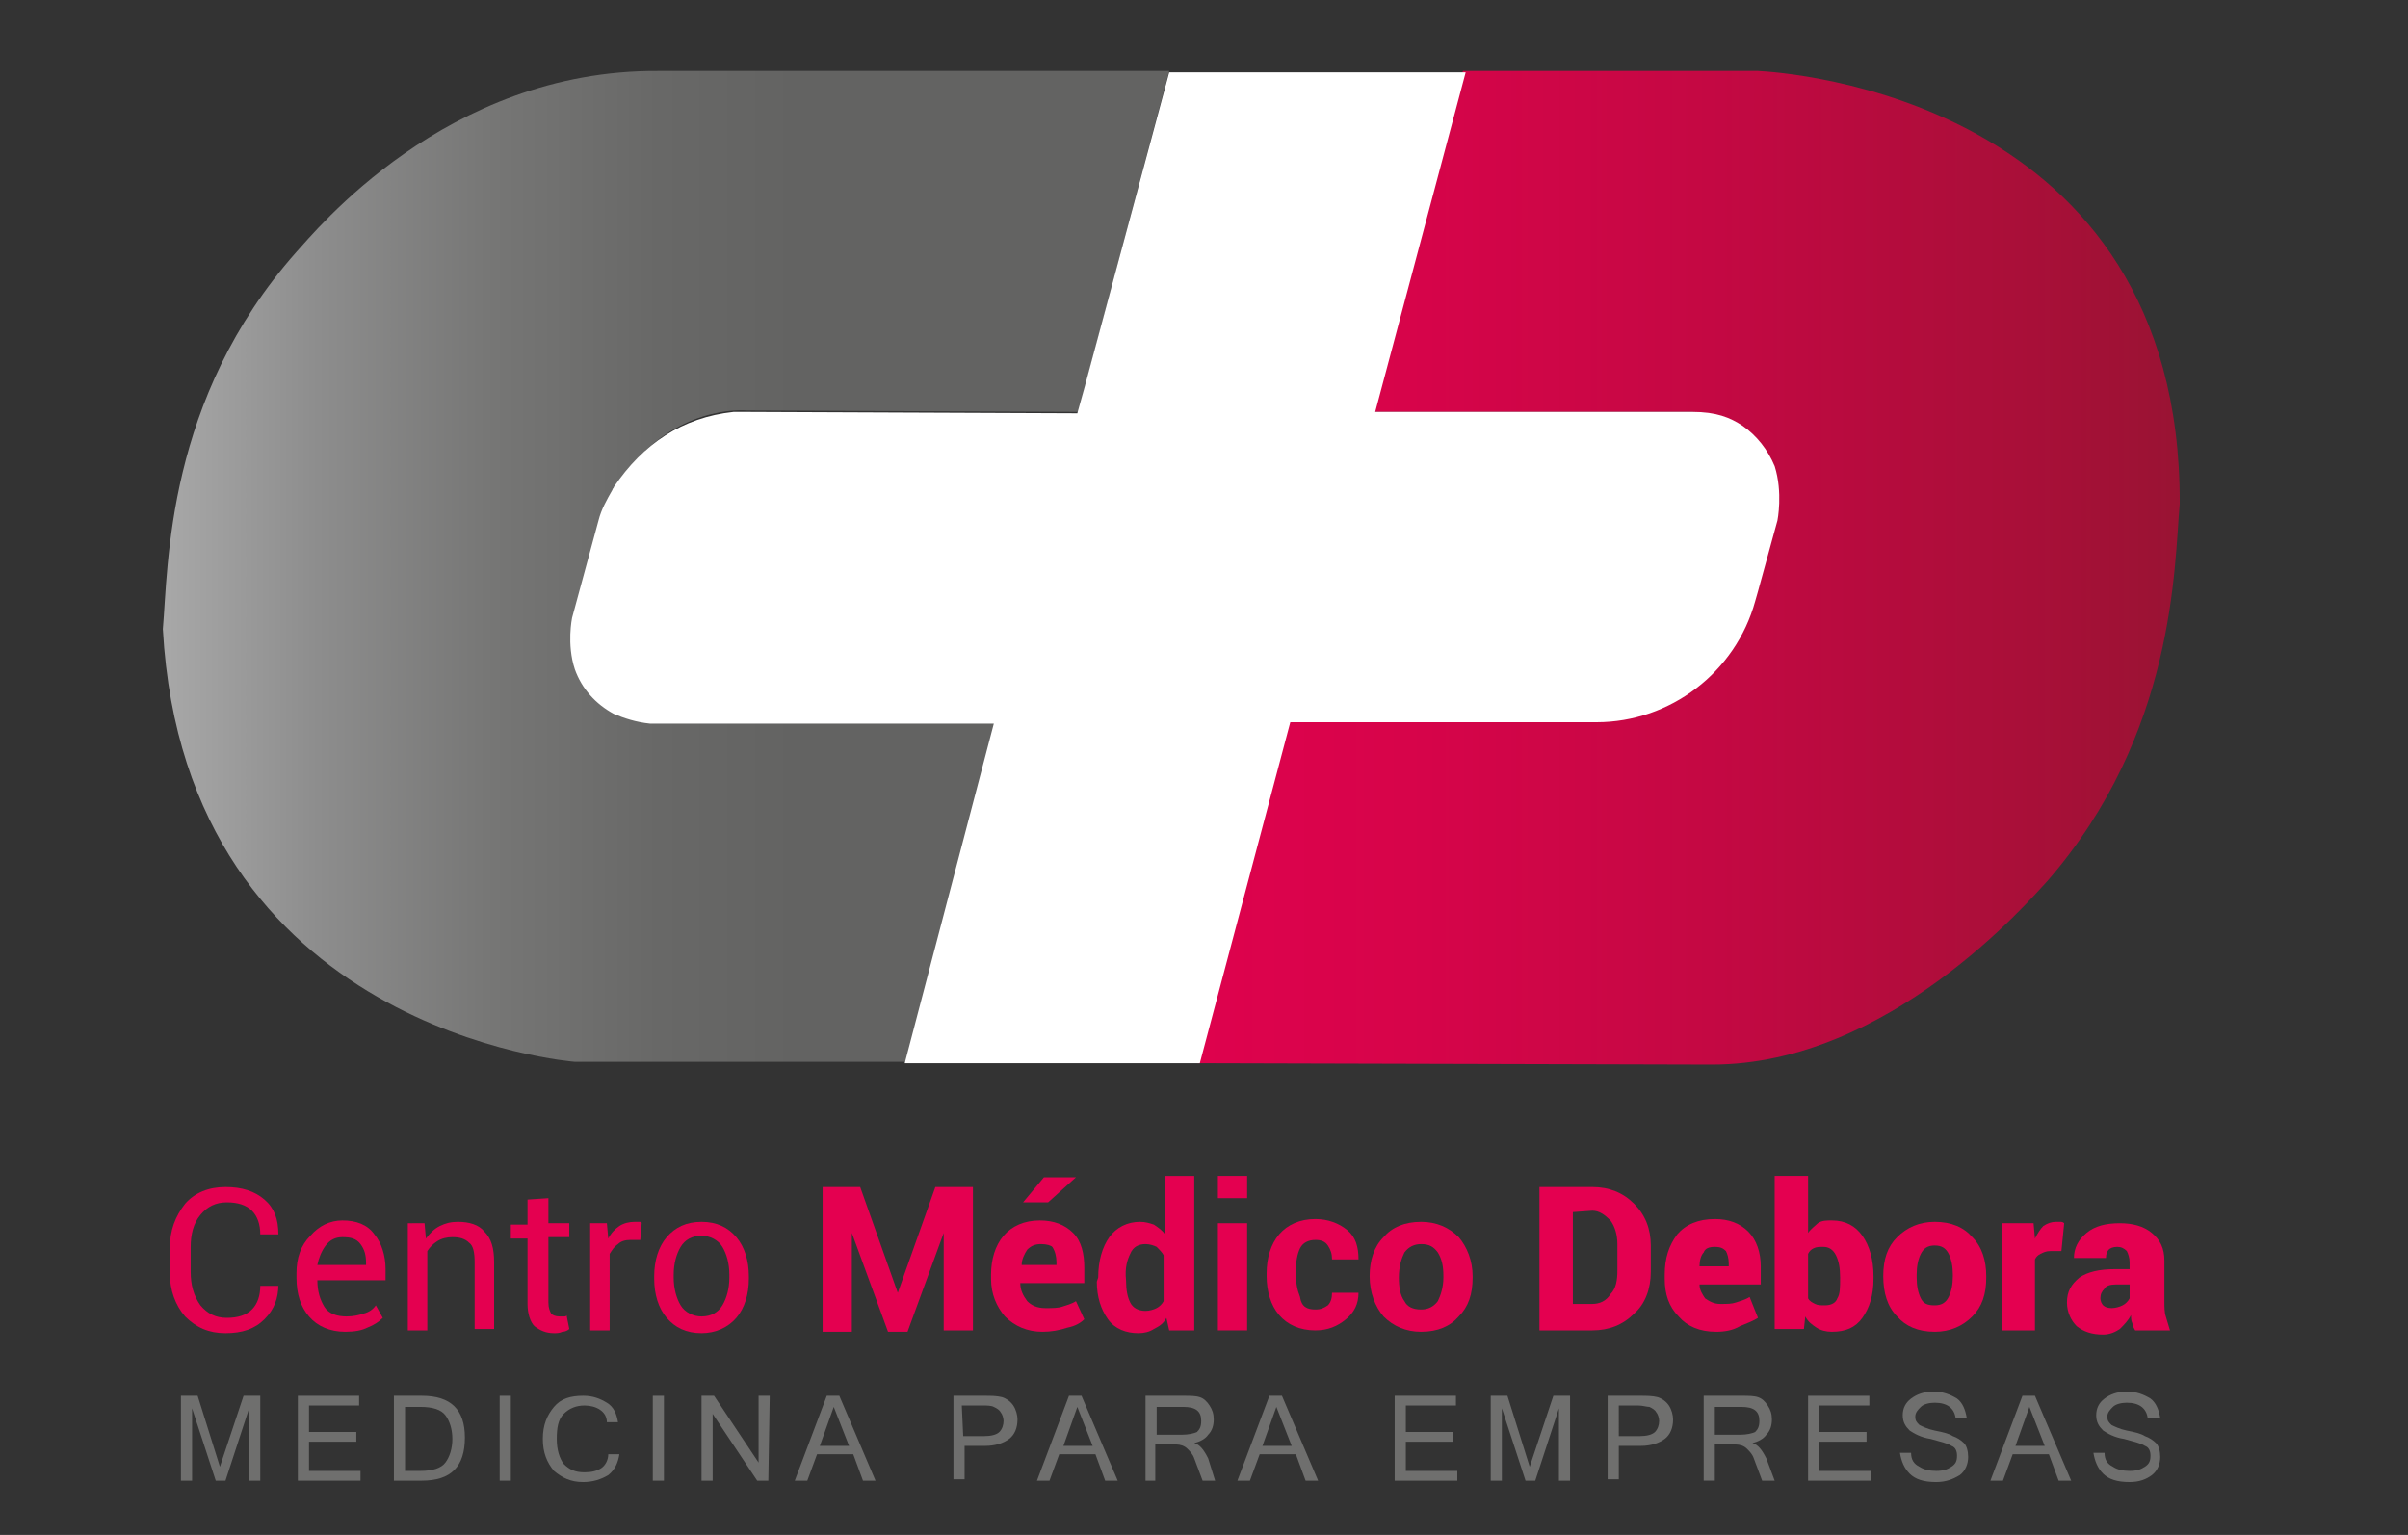 <?xml version="1.0" encoding="utf-8"?>
<!-- Generator: Adobe Illustrator 25.0.1, SVG Export Plug-In . SVG Version: 6.00 Build 0)  -->
<svg version="1.1" id="Capa_1" xmlns="http://www.w3.org/2000/svg" xmlns:xlink="http://www.w3.org/1999/xlink" x="0px" y="0px"
	 viewBox="0 0 173 110.3" style="enable-background:new 0 0 173 110.3;" xml:space="preserve">
<rect x="0" y="0" width="173" height="110.3" fill="#333333" stroke="none"/>
<style type="text/css">
	.st0{fill:#E40050;}
	.st1{fill:#6F6F6E;}
	.st2{fill:none;}
	.st3{fill:url(#SVGID_1_);}
	.st4{fill:url(#SVGID_2_);}
	.st5{fill:#FFFFFF;}
</style>
<g>
	<path class="st0" d="M20,92.3L20,92.3c0,1-0.3,1.8-1,2.5s-1.6,1-2.8,1c-1.2,0-2.1-0.4-2.9-1.2c-0.7-0.8-1.1-1.9-1.1-3.1v-1.8
		c0-1.3,0.4-2.3,1.1-3.2c0.7-0.8,1.7-1.2,2.9-1.2c1.2,0,2.1,0.3,2.8,0.9c0.7,0.6,1,1.4,1,2.5l0,0h-1.3c0-0.7-0.2-1.3-0.6-1.7
		c-0.4-0.4-1-0.6-1.8-0.6c-0.8,0-1.4,0.3-1.9,0.9s-0.7,1.4-0.7,2.3v1.8c0,0.9,0.2,1.7,0.7,2.4c0.5,0.6,1.1,0.9,1.9,0.9
		c0.8,0,1.4-0.2,1.8-0.6c0.4-0.4,0.6-1,0.6-1.7H20V92.3z"/>
	<path class="st0" d="M24.8,95.7c-1.1,0-2-0.4-2.6-1.1c-0.6-0.7-0.9-1.6-0.9-2.8v-0.3c0-1.1,0.3-2,1-2.7c0.6-0.7,1.4-1.1,2.3-1.1
		c1,0,1.8,0.3,2.3,1c0.5,0.6,0.8,1.5,0.8,2.5V92h-4.9l0,0c0,0.8,0.2,1.4,0.5,1.9s0.9,0.7,1.6,0.7c0.5,0,0.9-0.1,1.2-0.2
		c0.4-0.1,0.7-0.3,0.9-0.6l0.5,0.9c-0.3,0.3-0.6,0.5-1.1,0.7C26,95.6,25.5,95.7,24.8,95.7z M24.6,88.9c-0.5,0-0.9,0.2-1.2,0.6
		s-0.5,0.9-0.6,1.4l0,0h3.5v-0.1c0-0.6-0.1-1-0.4-1.4S25.2,88.9,24.6,88.9z"/>
	<path class="st0" d="M30.5,87.9l0.1,1.1c0.3-0.4,0.6-0.7,1-0.9c0.4-0.2,0.8-0.3,1.3-0.3c0.8,0,1.5,0.2,1.9,0.7
		c0.5,0.5,0.7,1.2,0.7,2.2v4.8h-1.4v-4.8c0-0.7-0.1-1.2-0.4-1.4c-0.3-0.3-0.7-0.4-1.2-0.4c-0.4,0-0.8,0.1-1.1,0.3
		c-0.3,0.2-0.5,0.4-0.7,0.7v5.7h-1.4v-7.7L30.5,87.9L30.5,87.9z"/>
	<path class="st0" d="M39.4,86.1v1.8h1.5v1h-1.5v4.7c0,0.4,0.1,0.6,0.2,0.8c0.1,0.1,0.3,0.2,0.6,0.2c0.1,0,0.2,0,0.3,0
		s0.2,0,0.2-0.1l0.2,1c-0.1,0.1-0.3,0.2-0.5,0.2c-0.2,0.1-0.4,0.1-0.6,0.1c-0.6,0-1-0.2-1.4-0.5c-0.3-0.3-0.5-0.9-0.5-1.6V89h-1.2
		v-1h1.2v-1.8L39.4,86.1L39.4,86.1z"/>
	<path class="st0" d="M46,89.1h-0.7c-0.4,0-0.7,0.1-0.9,0.3c-0.3,0.2-0.4,0.4-0.6,0.7v5.5h-1.4v-7.7h1.2l0.1,1.1
		c0.2-0.4,0.5-0.7,0.8-0.9c0.3-0.2,0.7-0.3,1.1-0.3c0.1,0,0.2,0,0.3,0s0.2,0,0.2,0.1L46,89.1z"/>
	<path class="st0" d="M47,91.7c0-1.1,0.3-2.1,0.9-2.8c0.6-0.7,1.4-1.1,2.5-1.1s1.9,0.4,2.5,1.1s0.9,1.7,0.9,2.8v0.2
		c0,1.1-0.3,2.1-0.9,2.8c-0.6,0.7-1.5,1.1-2.5,1.1c-1.1,0-1.9-0.4-2.5-1.1S47,93,47,91.9V91.7z M48.4,91.8c0,0.8,0.2,1.5,0.5,2
		s0.9,0.8,1.5,0.8c0.7,0,1.2-0.3,1.5-0.8s0.5-1.2,0.5-2v-0.2c0-0.8-0.2-1.5-0.5-2s-0.9-0.8-1.5-0.8c-0.7,0-1.2,0.3-1.5,0.8
		s-0.5,1.2-0.5,2V91.8z"/>
	<path class="st0" d="M64.5,92.9L64.5,92.9l2.7-7.6h2.7v10.3h-2.1v-7l0,0l-2.6,7.1h-1.4l-2.6-7.1l0,0v7.1h-2.1V85.3h2.7L64.5,92.9z"
		/>
	<path class="st0" d="M74.9,95.7c-1.1,0-2-0.4-2.7-1.1c-0.6-0.7-1-1.6-1-2.7v-0.3c0-1.1,0.3-2.1,0.9-2.8c0.6-0.7,1.5-1.1,2.6-1.1
		c1,0,1.8,0.3,2.4,0.9s0.8,1.5,0.8,2.5v1.1h-4.6l0,0c0,0.5,0.2,0.9,0.5,1.3c0.3,0.3,0.7,0.5,1.3,0.5c0.5,0,0.9,0,1.2-0.1
		c0.3-0.1,0.7-0.2,1-0.4l0.6,1.3c-0.3,0.3-0.7,0.5-1.2,0.6C76.1,95.6,75.5,95.7,74.9,95.7z M74.8,89.4c-0.4,0-0.7,0.1-1,0.4
		c-0.2,0.3-0.4,0.7-0.4,1.1l0,0h2.5v-0.2c0-0.4-0.1-0.8-0.3-1.1C75.5,89.5,75.2,89.4,74.8,89.4z M75,84.6h2.3l0,0l-2,1.8h-1.8
		L75,84.6z"/>
	<path class="st0" d="M78.9,91.8c0-1.2,0.3-2.2,0.8-2.9c0.5-0.7,1.3-1.1,2.2-1.1c0.4,0,0.7,0.1,1,0.2c0.3,0.2,0.6,0.4,0.8,0.7v-4.2
		h2.1v11.1H84l-0.2-0.9c-0.2,0.4-0.5,0.6-0.9,0.8c-0.3,0.2-0.7,0.3-1.1,0.3c-0.9,0-1.7-0.3-2.2-1s-0.8-1.6-0.8-2.7L78.9,91.8
		L78.9,91.8z M80.9,92c0,0.7,0.1,1.2,0.3,1.6c0.2,0.4,0.6,0.6,1.1,0.6c0.3,0,0.6-0.1,0.8-0.2c0.2-0.1,0.4-0.3,0.5-0.5v-3.3
		c-0.1-0.2-0.3-0.4-0.5-0.6c-0.2-0.1-0.5-0.2-0.8-0.2c-0.5,0-0.9,0.2-1.1,0.7C81,90.5,80.8,91.1,80.9,92L80.9,92L80.9,92z"/>
	<path class="st0" d="M89.6,86.1h-2.1v-1.6h2.1V86.1z M89.6,95.6h-2.1v-7.7h2.1V95.6z"/>
	<path class="st0" d="M94.5,94.1c0.4,0,0.6-0.1,0.9-0.3c0.2-0.2,0.3-0.5,0.3-0.9h1.9l0,0c0,0.8-0.3,1.4-0.9,1.9s-1.3,0.8-2.2,0.8
		c-1.1,0-2-0.4-2.6-1.1S91,92.8,91,91.7v-0.2c0-1.1,0.3-2.1,0.9-2.8c0.6-0.7,1.5-1.1,2.6-1.1c0.9,0,1.7,0.3,2.3,0.8
		c0.6,0.5,0.8,1.2,0.8,2.1l0,0h-1.9c0-0.4-0.1-0.7-0.3-1c-0.2-0.3-0.5-0.4-0.9-0.4c-0.5,0-0.9,0.2-1.1,0.6s-0.3,1-0.3,1.6v0.2
		c0,0.7,0.1,1.2,0.3,1.7C93.5,93.9,93.9,94.1,94.5,94.1z"/>
	<path class="st0" d="M98.4,91.7c0-1.1,0.3-2.1,1-2.8c0.6-0.7,1.5-1.1,2.7-1.1c1.1,0,2,0.4,2.7,1.1c0.6,0.7,1,1.7,1,2.8v0.1
		c0,1.2-0.3,2.1-1,2.8c-0.6,0.7-1.5,1.1-2.7,1.1c-1.1,0-2-0.4-2.7-1.1C98.8,93.9,98.4,92.9,98.4,91.7L98.4,91.7z M100.5,91.8
		c0,0.7,0.1,1.3,0.4,1.7c0.2,0.4,0.6,0.6,1.2,0.6c0.5,0,0.9-0.2,1.2-0.6c0.2-0.4,0.4-1,0.4-1.7v-0.1c0-0.7-0.1-1.2-0.4-1.7
		c-0.3-0.4-0.6-0.6-1.2-0.6c-0.5,0-0.9,0.2-1.2,0.6C100.7,90.4,100.5,91,100.5,91.8L100.5,91.8z"/>
	<path class="st0" d="M110.6,95.6V85.3h3.8c1.2,0,2.2,0.4,3,1.2c0.8,0.8,1.2,1.8,1.2,3v1.9c0,1.2-0.4,2.3-1.2,3
		c-0.8,0.8-1.8,1.2-3,1.2H110.6z M113,87.1v6.6h1.4c0.5,0,1-0.2,1.3-0.7c0.4-0.4,0.5-1,0.5-1.7v-1.9c0-0.7-0.2-1.3-0.5-1.7
		c-0.4-0.4-0.8-0.7-1.3-0.7L113,87.1L113,87.1z"/>
	<path class="st0" d="M123.3,95.7c-1.2,0-2.1-0.4-2.7-1.1c-0.7-0.7-1-1.6-1-2.7v-0.3c0-1.2,0.3-2.1,0.9-2.9c0.6-0.7,1.5-1.1,2.7-1.1
		c1,0,1.8,0.3,2.4,0.9s0.9,1.5,0.9,2.5v1.3h-4.4l0,0c0,0.4,0.2,0.7,0.4,1c0.3,0.2,0.6,0.4,1.1,0.4s0.8,0,1.1-0.1
		c0.3-0.1,0.7-0.2,1-0.4l0.6,1.5c-0.3,0.2-0.8,0.4-1.3,0.6C124.5,95.6,123.9,95.7,123.3,95.7z M123.2,89.6c-0.4,0-0.7,0.1-0.8,0.4
		c-0.2,0.2-0.3,0.6-0.3,1l0,0h2.1v-0.2c0-0.4-0.1-0.7-0.2-0.9C123.8,89.7,123.6,89.6,123.2,89.6z"/>
	<path class="st0" d="M134.6,91.9c0,1.2-0.3,2.1-0.8,2.8c-0.5,0.7-1.2,1-2.2,1c-0.4,0-0.8-0.1-1.1-0.3c-0.3-0.2-0.6-0.4-0.8-0.8
		l-0.1,0.9h-2.1v-11h2.4v4.1c0.2-0.3,0.5-0.5,0.7-0.7c0.3-0.2,0.6-0.2,1-0.2c1,0,1.7,0.4,2.2,1.1s0.8,1.7,0.8,2.9L134.6,91.9
		L134.6,91.9z M132.2,91.8c0-0.7-0.1-1.2-0.3-1.6s-0.5-0.6-0.9-0.6c-0.3,0-0.5,0-0.7,0.1s-0.3,0.2-0.4,0.4v3.2
		c0.1,0.2,0.3,0.3,0.5,0.4s0.4,0.1,0.7,0.1c0.5,0,0.8-0.2,0.9-0.5C132.2,93,132.2,92.5,132.2,91.8L132.2,91.8z"/>
	<path class="st0" d="M135.3,91.7c0-1.2,0.3-2.1,1-2.8c0.7-0.7,1.6-1.1,2.7-1.1c1.2,0,2.1,0.4,2.7,1.1c0.7,0.7,1,1.7,1,2.8v0.1
		c0,1.2-0.3,2.1-1,2.8c-0.7,0.7-1.6,1.1-2.7,1.1c-1.2,0-2.1-0.4-2.7-1.1C135.6,93.9,135.3,92.9,135.3,91.7L135.3,91.7z M137.7,91.8
		c0,0.6,0.1,1.1,0.3,1.5s0.5,0.5,1,0.5s0.8-0.2,1-0.6s0.3-0.9,0.3-1.5v-0.1c0-0.6-0.1-1.1-0.3-1.5s-0.5-0.6-1-0.6s-0.8,0.2-1,0.6
		s-0.3,0.9-0.3,1.5V91.8z"/>
	<path class="st0" d="M148.1,89.9h-0.8c-0.3,0-0.5,0.1-0.7,0.2s-0.3,0.2-0.4,0.4v5.1h-2.4v-7.7h2.3l0.1,1.1c0.2-0.4,0.4-0.7,0.6-0.9
		c0.3-0.2,0.6-0.3,0.9-0.3c0.1,0,0.2,0,0.3,0s0.2,0,0.3,0.1L148.1,89.9z"/>
	<path class="st0" d="M153.4,95.6c-0.1-0.2-0.2-0.3-0.2-0.5c-0.1-0.2-0.1-0.4-0.1-0.6c-0.2,0.4-0.5,0.7-0.8,1
		c-0.3,0.2-0.7,0.4-1.2,0.4c-0.8,0-1.4-0.2-1.9-0.6c-0.4-0.4-0.7-1-0.7-1.7c0-0.8,0.3-1.3,0.9-1.8c0.6-0.4,1.4-0.6,2.6-0.6h1v-0.5
		c0-0.3-0.1-0.6-0.2-0.8c-0.2-0.2-0.4-0.3-0.7-0.3s-0.5,0.1-0.6,0.2s-0.2,0.3-0.2,0.6H149l0,0c0-0.7,0.3-1.3,0.9-1.8
		c0.6-0.5,1.4-0.7,2.4-0.7c0.9,0,1.7,0.2,2.3,0.7s0.9,1.1,0.9,2v2.9c0,0.4,0,0.8,0.1,1.1c0.1,0.3,0.2,0.7,0.3,1L153.4,95.6z
		 M151.7,94c0.3,0,0.6-0.1,0.8-0.2s0.4-0.3,0.5-0.5v-1h-1c-0.4,0-0.7,0.1-0.8,0.3c-0.2,0.2-0.3,0.4-0.3,0.7c0,0.2,0.1,0.4,0.2,0.5
		C151.2,93.9,151.4,94,151.7,94z"/>
</g>
<g>
	<path class="st1" d="M18.7,106.4h-0.8v-5.2l-1.7,5.2h-0.7l-1.7-5.2v5.2H13v-6.1h1.2l1.6,5.1l1.7-5.1h1.2
		C18.7,100.3,18.7,106.4,18.7,106.4z"/>
	<path class="st1" d="M25.9,106.4h-4.5v-6.1h4.4v0.7h-3.6v1.9h3.4v0.7h-3.4v2.1h3.7V106.4z"/>
	<path class="st1" d="M28.3,100.3h2c2.1,0,3.1,1,3.1,3c0,2.1-1,3.1-3.1,3.1h-2V100.3z M29.1,105.7h1.1c0.9,0,1.5-0.2,1.8-0.6
		s0.5-1,0.5-1.7s-0.2-1.3-0.5-1.7c-0.3-0.4-0.9-0.6-1.8-0.6h-1.1C29.1,101.1,29.1,105.7,29.1,105.7z"/>
	<path class="st1" d="M36.7,106.4h-0.8v-6.1h0.8V106.4z"/>
	<path class="st1" d="M41.9,106.5c-0.9,0-1.5-0.3-2.1-0.8c-0.5-0.6-0.8-1.3-0.8-2.3s0.3-1.7,0.8-2.3c0.5-0.6,1.2-0.8,2.1-0.8
		c0.7,0,1.2,0.2,1.7,0.5s0.7,0.8,0.8,1.4h-0.8c0-0.4-0.2-0.7-0.5-0.9c-0.3-0.2-0.7-0.3-1.1-0.3c-0.6,0-1.1,0.2-1.5,0.6
		s-0.5,1-0.5,1.8s0.2,1.4,0.5,1.8c0.4,0.4,0.8,0.6,1.5,0.6c0.5,0,0.9-0.1,1.2-0.3c0.3-0.2,0.5-0.6,0.5-1h0.8
		c-0.1,0.6-0.3,1.1-0.8,1.5C43.2,106.3,42.6,106.5,41.9,106.5z"/>
	<path class="st1" d="M47.7,106.4h-0.8v-6.1h0.8V106.4z"/>
	<path class="st1" d="M55.2,106.4h-0.8l-3.2-4.8v4.8h-0.8v-6.1h0.9l3.2,4.8v-4.8h0.8L55.2,106.4L55.2,106.4z"/>
	<path class="st1" d="M62.9,106.4H62l-0.7-1.9h-2.6l-0.7,1.9h-0.9l2.3-6.1h0.9L62.9,106.4z M61,103.9l-1.1-2.8l-1,2.8H61z"/>
	<path class="st1" d="M68.4,100.3h2.3c0.5,0,0.9,0,1.3,0.1c0.3,0.1,0.6,0.3,0.8,0.6c0.2,0.3,0.3,0.7,0.3,1c0,0.6-0.2,1.1-0.6,1.4
		s-1,0.5-1.7,0.5h-1.5v2.4h-0.8v-6H68.4z M69.2,103.2h1.5c0.5,0,0.9-0.1,1.1-0.3c0.2-0.2,0.3-0.5,0.3-0.8c0-0.2-0.1-0.5-0.2-0.6
		c-0.1-0.2-0.3-0.3-0.5-0.4s-0.5-0.1-0.8-0.1h-1.5L69.2,103.2L69.2,103.2z"/>
	<path class="st1" d="M80.3,106.4h-0.9l-0.7-1.9h-2.6l-0.7,1.9h-0.9l2.3-6.1h0.9L80.3,106.4z M78.5,103.9l-1.1-2.8l-1,2.8H78.5z"/>
	<path class="st1" d="M87.3,106.4h-0.9l-0.6-1.6c-0.1-0.3-0.3-0.5-0.5-0.7s-0.5-0.3-0.8-0.3H83v2.6h-0.7v-6.1H85
		c0.5,0,0.9,0,1.2,0.1c0.3,0.1,0.5,0.3,0.7,0.6c0.2,0.3,0.3,0.6,0.3,1s-0.1,0.8-0.4,1.1c-0.2,0.3-0.6,0.5-1,0.6l0,0
		c0.4,0.1,0.7,0.5,1,1.1L87.3,106.4z M83.1,103.1h1.8c0.5,0,0.9-0.1,1.1-0.2c0.2-0.2,0.3-0.4,0.3-0.8c0-0.7-0.4-1-1.3-1h-1.9V103.1z
		"/>
	<path class="st1" d="M94.7,106.4h-0.9l-0.7-1.9h-2.6l-0.7,1.9h-0.9l2.3-6.1h0.9L94.7,106.4z M92.8,103.9l-1.1-2.8l-1,2.8H92.8z"/>
	<path class="st1" d="M104.7,106.4h-4.5v-6.1h4.4v0.7H101v1.9h3.4v0.7H101v2.1h3.7V106.4z"/>
	<path class="st1" d="M112.8,106.4H112v-5.2l-1.7,5.2h-0.7l-1.7-5.2v5.2h-0.8v-6.1h1.2l1.6,5.1l1.7-5.1h1.2
		C112.8,100.3,112.8,106.4,112.8,106.4z"/>
	<path class="st1" d="M115.5,100.3h2.3c0.5,0,0.9,0,1.3,0.1c0.3,0.1,0.6,0.3,0.8,0.6c0.2,0.3,0.3,0.7,0.3,1c0,0.6-0.2,1.1-0.6,1.4
		s-1,0.5-1.7,0.5h-1.6v2.4h-0.8V100.3z M116.3,103.2h1.5c0.5,0,0.9-0.1,1.1-0.3c0.2-0.2,0.3-0.5,0.3-0.8c0-0.2-0.1-0.5-0.2-0.6
		c-0.1-0.2-0.3-0.3-0.5-0.4c-0.2,0-0.5-0.1-0.8-0.1h-1.4V103.2z"/>
	<path class="st1" d="M127.5,106.4h-0.9l-0.6-1.6c-0.1-0.3-0.3-0.5-0.5-0.7s-0.5-0.3-0.8-0.3h-1.5v2.6h-0.8v-6.1h2.7
		c0.5,0,0.9,0,1.2,0.1c0.3,0.1,0.5,0.3,0.7,0.6c0.2,0.3,0.3,0.6,0.3,1s-0.1,0.8-0.4,1.1c-0.2,0.3-0.6,0.5-1,0.6l0,0
		c0.4,0.1,0.7,0.5,1,1.1L127.5,106.4z M123.2,103.1h1.8c0.5,0,0.9-0.1,1.1-0.2c0.2-0.2,0.3-0.4,0.3-0.8c0-0.7-0.4-1-1.3-1h-1.9
		V103.1z"/>
	<path class="st1" d="M134.4,106.4h-4.5v-6.1h4.4v0.7h-3.6v1.9h3.4v0.7h-3.4v2.1h3.7L134.4,106.4L134.4,106.4z"/>
	<path class="st1" d="M139.1,106.5c-0.9,0-1.5-0.2-1.9-0.6s-0.6-0.9-0.7-1.5h0.8c0,0.5,0.2,0.8,0.6,1c0.3,0.2,0.7,0.3,1.2,0.3
		s0.8-0.1,1.1-0.3c0.3-0.2,0.4-0.4,0.4-0.8c0-0.3-0.1-0.6-0.4-0.7c-0.3-0.2-0.8-0.3-1.5-0.5c-0.7-0.1-1.2-0.4-1.5-0.6
		c-0.3-0.3-0.5-0.6-0.5-1.1s0.2-0.9,0.6-1.2c0.4-0.3,0.9-0.5,1.6-0.5c0.7,0,1.2,0.2,1.7,0.5c0.4,0.3,0.6,0.8,0.7,1.4h-0.8
		c-0.1-0.7-0.6-1.1-1.5-1.1c-0.4,0-0.8,0.1-1,0.3c-0.2,0.2-0.4,0.4-0.4,0.7c0,0.3,0.1,0.4,0.3,0.6c0.2,0.1,0.6,0.3,1.1,0.4
		s1,0.2,1.3,0.4c0.3,0.1,0.6,0.3,0.8,0.5s0.3,0.6,0.3,1c0,0.5-0.2,1-0.6,1.3C140.3,106.3,139.8,106.5,139.1,106.5z"/>
	<path class="st1" d="M148.8,106.4h-0.9l-0.7-1.9h-2.6l-0.7,1.9H143l2.3-6.1h0.9L148.8,106.4z M146.9,103.9l-1.1-2.8l-1,2.8H146.9z"
		/>
	<path class="st1" d="M153,106.5c-0.9,0-1.5-0.2-1.9-0.6s-0.6-0.9-0.7-1.5h0.8c0,0.5,0.2,0.8,0.6,1c0.3,0.2,0.7,0.3,1.2,0.3
		s0.8-0.1,1.1-0.3c0.3-0.2,0.4-0.4,0.4-0.8c0-0.3-0.1-0.6-0.4-0.7c-0.3-0.2-0.8-0.3-1.5-0.5c-0.7-0.1-1.2-0.4-1.5-0.6
		c-0.3-0.3-0.5-0.6-0.5-1.1s0.2-0.9,0.6-1.2c0.4-0.3,0.9-0.5,1.6-0.5c0.7,0,1.2,0.2,1.7,0.5c0.4,0.3,0.6,0.8,0.7,1.4h-0.9
		c-0.1-0.7-0.6-1.1-1.5-1.1c-0.4,0-0.8,0.1-1,0.3c-0.2,0.2-0.4,0.4-0.4,0.7c0,0.3,0.1,0.4,0.3,0.6c0.2,0.1,0.6,0.3,1.1,0.4
		s1,0.2,1.3,0.4c0.3,0.1,0.6,0.3,0.8,0.5s0.3,0.6,0.3,1c0,0.5-0.2,1-0.6,1.3C154.2,106.3,153.7,106.5,153,106.5z"/>
</g>
<path class="st2" d="M60.6,51.9h11l0,0H47.3c-0.1,0-0.2,0-0.3,0c0.2,0,0.4,0,0.6,0.1C60.6,51.9,60.6,51.9,60.6,51.9z"/>
<path class="st2" d="M43.3,37.2c0.3-0.8,0.6-1.5,1-2.2c-0.3,0.5-0.6,1.1-0.9,1.7C43.4,36.9,43.3,37.1,43.3,37.2z"/>
<path class="st2" d="M44.5,34.9c0,0.1-0.1,0.1-0.1,0.2C44.4,35,44.4,34.9,44.5,34.9z"/>
<path class="st2" d="M44.5,34.8c2-3.2,5.5-5.2,9.3-5.3C51.7,29.5,47.1,30.6,44.5,34.8z"/>
<path class="st2" d="M44.4,51.1c-1.3-0.7-2.3-1.8-2.8-3.2C42,49.1,42.8,50.3,44.4,51.1z"/>
<path class="st2" d="M127.3,33.5c-0.3-1.1-1-2.1-2.3-2.9C126,31.3,126.8,32.3,127.3,33.5z"/>
<linearGradient id="SVGID_1_" gradientUnits="userSpaceOnUse" x1="11.7" y1="70.576" x2="84" y2="70.576" gradientTransform="matrix(1 0 0 -1 0 111.276)">
	<stop  offset="0" style="stop-color:#A8A8A8"/>
	<stop  offset="0.154" style="stop-color:#8D8D8D"/>
	<stop  offset="0.329" style="stop-color:#767675"/>
	<stop  offset="0.492" style="stop-color:#686867"/>
	<stop  offset="0.63" style="stop-color:#636362"/>
</linearGradient>
<path class="st3" d="M71.6,51.8h-11c0,0,0,0-13,0c-0.2,0-0.4,0-0.6-0.1c-1,0-1.8-0.3-2.6-0.7c-1.6-0.8-2.4-2-2.8-3.2
	c-0.4-1.2-0.5-2.5-0.2-3.8l1.6-5.9c0.1-0.3,0.2-0.7,0.3-1c0-0.1,0.1-0.3,0.1-0.4c0.3-0.6,0.6-1.2,0.9-1.7l0,0c0-0.1,0.1-0.1,0.1-0.2
	l0,0c3.3-5.2,8.1-5.4,9.3-5.3c0.2,0,0.3,0,0.5,0l23.3,0.1l0.5-2l6-22.5c0,0-0.1,0-36.7,0C32,5,22.6,16.7,21.3,18.1
	c-9.4,10.6-9.2,22.6-9.6,27.1c1.6,29,29.6,31.1,29.6,31.1h23.8v-0.1l0,0L71.6,51.8z"/>
<linearGradient id="SVGID_2_" gradientUnits="userSpaceOnUse" x1="86.18" y1="70.476" x2="156.678" y2="70.476" gradientTransform="matrix(1 0 0 -1 0 111.276)">
	<stop  offset="0" style="stop-color:#DE024D"/>
	<stop  offset="0.213" style="stop-color:#D7044A"/>
	<stop  offset="0.52" style="stop-color:#C40843"/>
	<stop  offset="0.884" style="stop-color:#A51037"/>
	<stop  offset="1" style="stop-color:#991333"/>
</linearGradient>
<path class="st4" d="M126.3,5.1c-0.1,0-0.1,0-0.2,0h-21l-6.5,24.5h22.9c1.3,0,2.4,0.4,3.4,1c1.1,0.8,1.8,1.7,2.3,2.9
	c0.3,1.2,0.4,2.5,0.2,3.8l-1.4,5.1c-0.2,0.7-0.4,1.5-0.9,2.6c-3.5,7.2-10.5,6.8-10.5,6.8l-22.1,0.1L86,76.4c0,0,0,0,37,0.1
	c12.7,0,22.8-11.8,24.1-13.2c9.2-10.6,9.1-22.6,9.5-27.1C156.7,7,128.2,5.2,126.3,5.1z"/>
<path class="st5" d="M127.5,33.5c-0.5-1.2-1.3-2.2-2.3-2.9c-0.9-0.6-1.9-1-3.6-1c-12.8,0-12.8,0-12.8,0h-10l0,0l0,0l6.5-24.4H84
	l-6.1,22.7l-0.5,1.8l-23.8-0.1c0,0-0.8,0-0.9,0C49,30,46.2,31.9,44.1,35l0,0c0,0.1-0.1,0.1-0.1,0.2l0,0c-0.4,0.7-0.8,1.4-1,2.2
	c-1.9,7-1.9,7-1.9,7s-0.4,1.9,0.2,3.7c0.5,1.4,1.5,2.5,2.8,3.2c0.7,0.3,1.6,0.6,2.6,0.7c0.1,0,0.2,0,0.3,0h24.4l0,0l0,0L65,76.4
	h21.2l6.5-24.5h22c5.3,0,10-3.6,11.4-8.7l0.2-0.7c1.4-5.1,1.4-5.1,1.4-5.1S128.1,35.4,127.5,33.5z"/>
<path class="st5" d="M44.4,35L44.4,35L44.4,35z"/>
<path class="st5" d="M44.5,34.8C44.5,34.9,44.5,34.9,44.5,34.8C44.5,34.9,44.5,34.9,44.5,34.8z"/>
<path class="st5" d="M44.4,51.1c0.8,0.4,1.7,0.7,2.6,0.7C46,51.7,45.1,51.5,44.4,51.1z"/>
<polygon class="st5" points="71.6,51.9 65.1,76.3 65.1,76.3 "/>
<path class="st5" d="M41.4,44.1c-0.4,1.3-0.3,2.6,0.2,3.8C40.8,46,41.4,44.2,41.4,44.1c0,0,0,0,1.9-6.9c-0.1,0.3-0.2,0.6-0.3,1
	L41.4,44.1z"/>
</svg>
